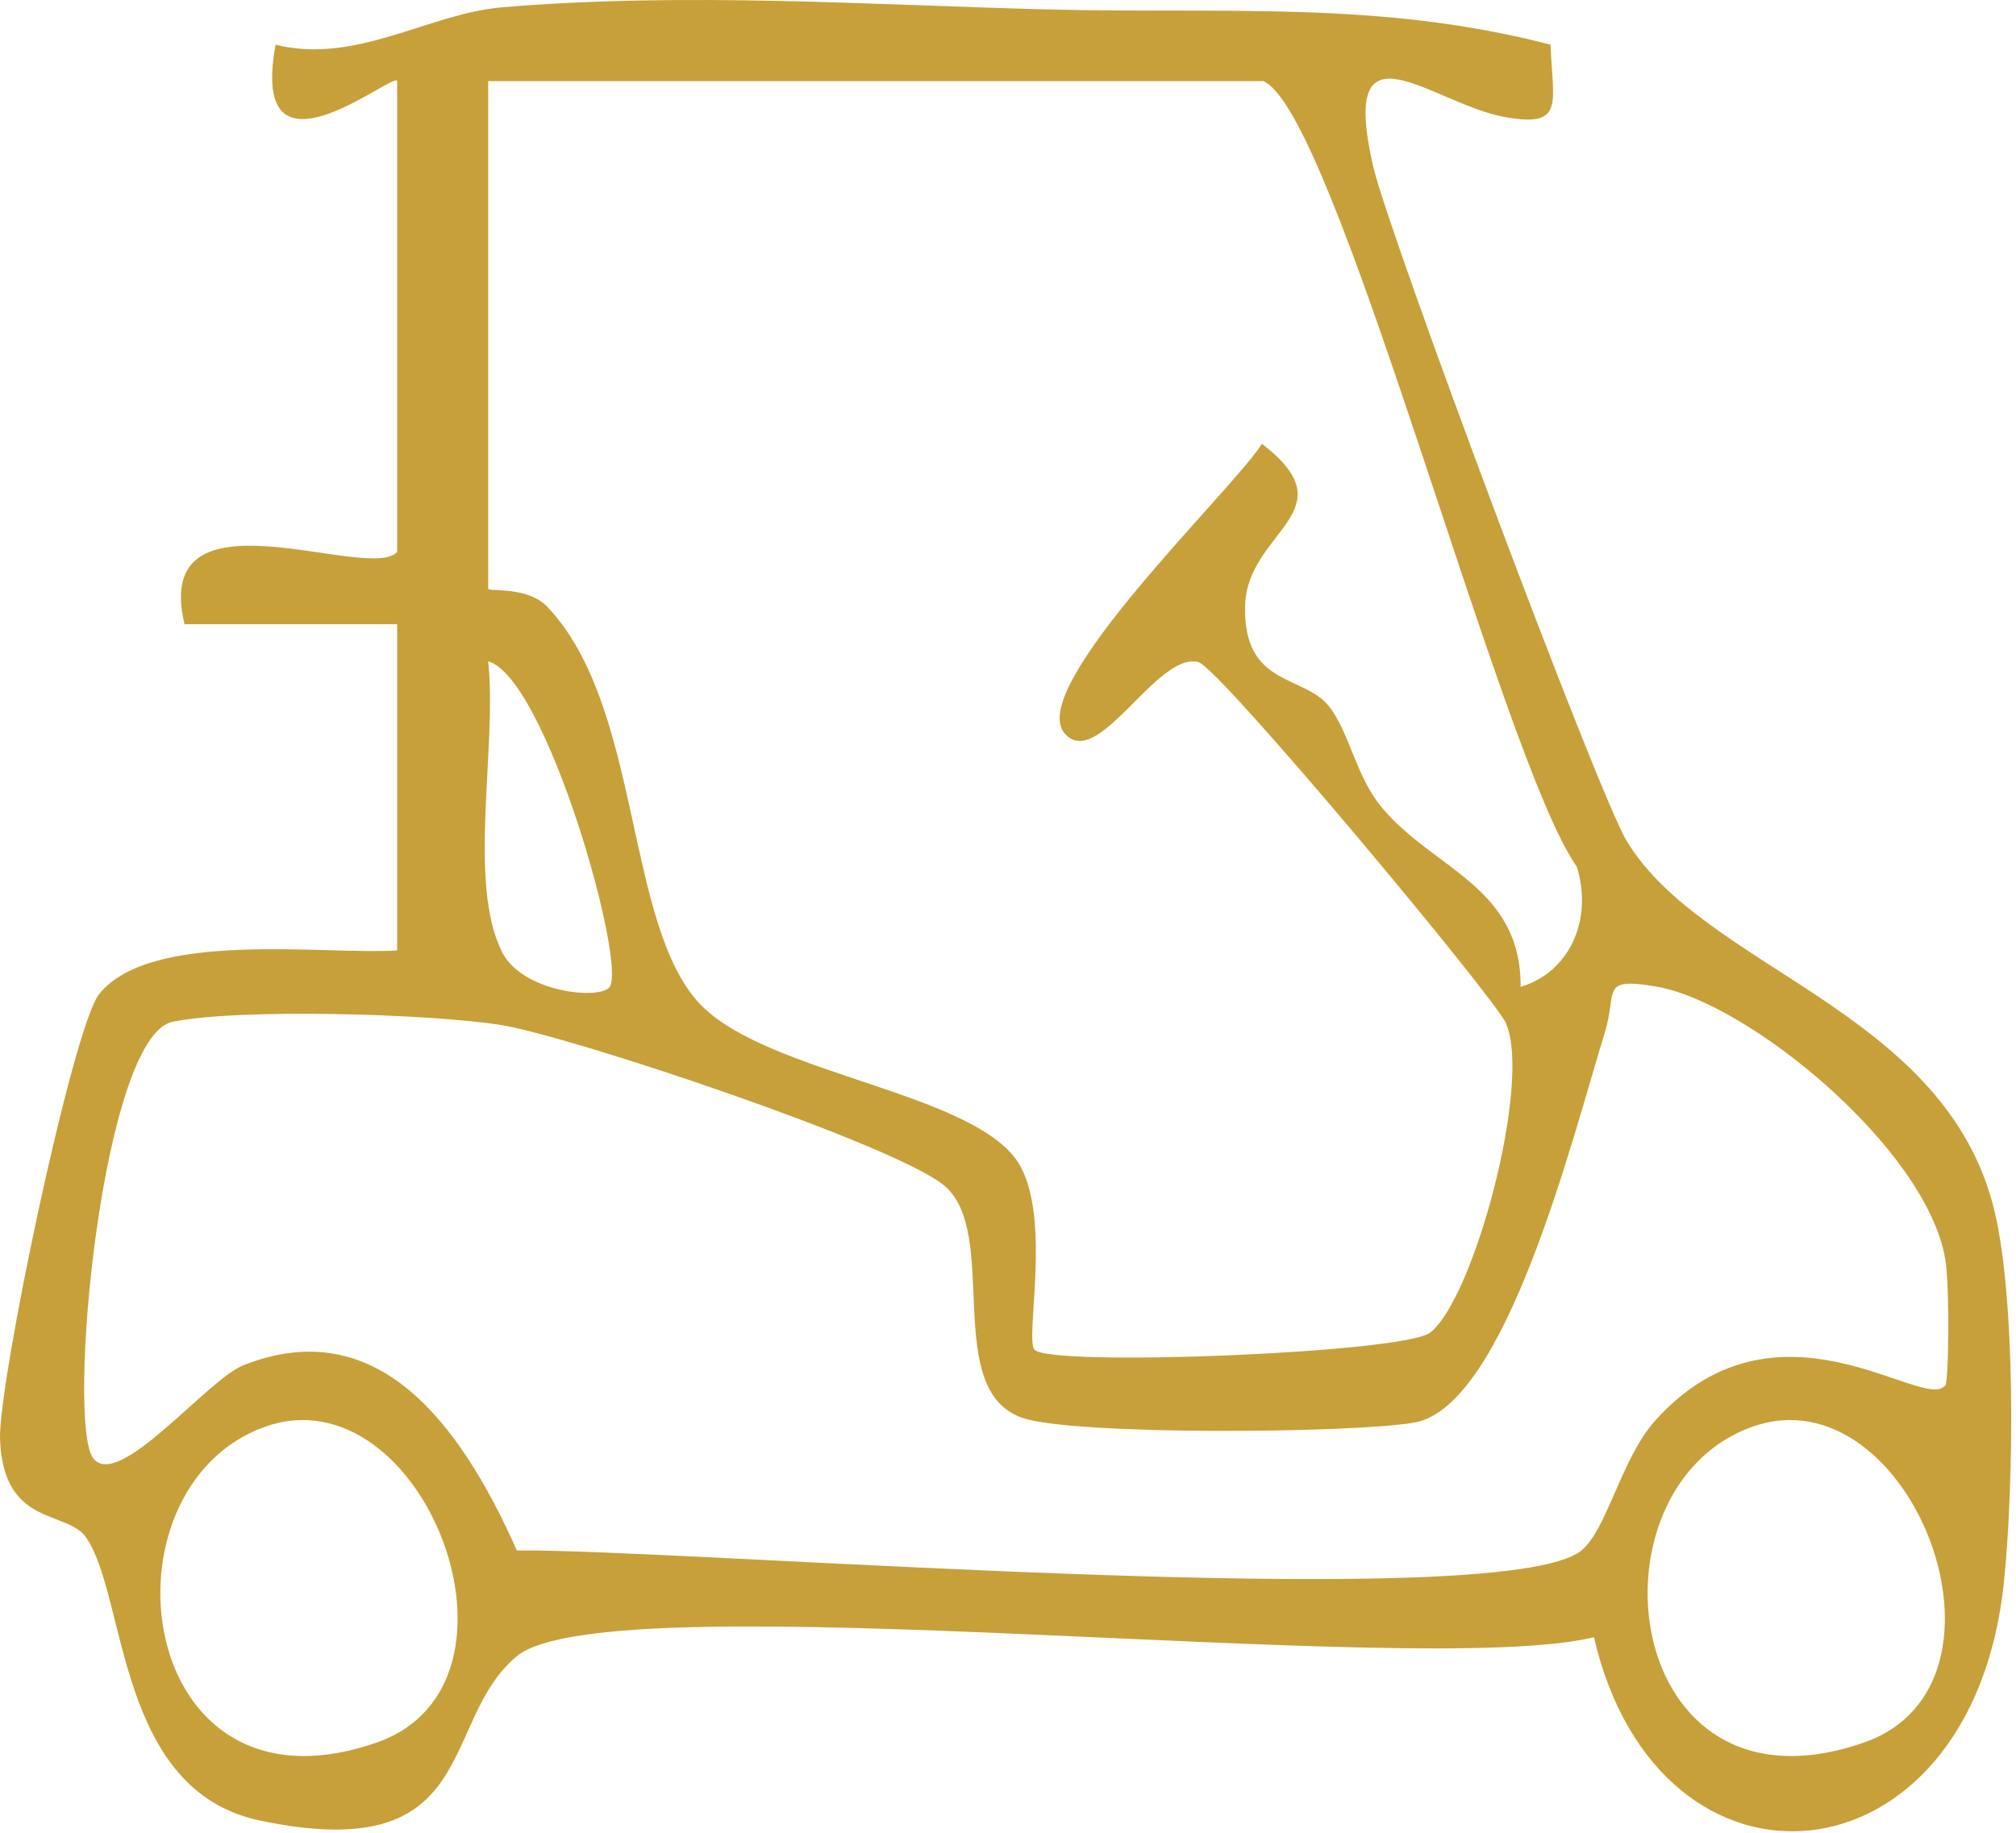 <svg width="66" height="60" viewBox="0 0 66 60" fill="none" xmlns="http://www.w3.org/2000/svg">
<path d="M50.762 1.477C50.832 3.378 51.242 4.184 49.282 3.835C46.862 3.402 43.812 0.455 44.952 5.435C45.452 7.636 52.302 25.968 53.262 27.544C55.792 31.694 63.482 33.029 65.222 39.356C66.022 42.255 65.932 48.678 65.602 51.818C64.552 61.862 54.312 62.776 52.182 53.598C46.442 55.005 19.982 51.721 16.932 54.211C14.342 56.328 15.802 61.128 8.512 59.6C3.812 58.614 4.162 52.323 2.832 50.35C2.202 49.412 0.122 50.013 0.002 47.139C-0.078 45.358 2.382 33.606 3.252 32.535C4.952 30.442 10.552 31.261 13.002 31.116V20.435H6.042C4.922 15.755 12.122 19.111 13.002 18.065V2.644C12.812 2.391 8.132 6.301 9.022 1.465C11.672 2.115 14.022 0.443 16.452 0.238C22.492 -0.267 28.572 0.166 34.342 0.31C40.112 0.455 45.172 0.01 50.772 1.465L50.762 1.477ZM41.322 2.656H15.982V19.268C15.982 19.388 17.262 19.172 17.922 19.869C21.032 23.141 20.442 30.31 22.942 32.896C25.182 35.206 32.102 35.771 33.412 38.189C34.402 40.017 33.562 43.782 33.862 44.179C34.292 44.757 45.962 44.3 46.822 43.626C48.262 42.495 50.152 35.434 49.302 33.498C48.952 32.68 39.922 21.854 39.232 21.674C37.872 21.325 35.932 25.27 34.852 24.007C33.562 22.491 40.422 15.984 41.312 14.528C44.212 16.754 40.812 17.367 40.762 19.845C40.702 22.503 42.702 22.07 43.522 23.141C44.182 23.995 44.402 25.439 45.232 26.425C46.912 28.458 49.802 29.011 49.782 32.307C51.342 31.85 52.172 30.154 51.622 28.374C49.142 24.873 43.682 3.426 41.322 2.644V2.656ZM19.952 32.319C20.542 31.609 17.892 22.191 15.982 21.649C16.282 24.44 15.292 28.927 16.442 31.176C17.112 32.487 19.612 32.74 19.952 32.319ZM63.682 45.37C63.802 45.226 63.832 42.05 63.682 41.208C63.062 37.588 57.222 32.8 54.212 32.295C52.352 31.982 52.962 32.451 52.532 33.823C51.482 37.227 49.292 46.068 46.292 46.573C44.242 46.922 35.142 46.994 33.472 46.417C30.812 45.502 32.772 40.342 30.902 38.803C29.302 37.479 18.722 33.931 16.412 33.558C14.102 33.185 7.812 33.005 5.652 33.45C3.342 33.919 2.162 46.573 3.052 47.74C3.872 48.81 6.782 45.166 7.962 44.697C12.302 42.977 15.022 46.489 16.922 50.759C22.142 50.687 49.152 52.9 51.772 50.759C52.612 50.074 53.082 47.74 54.182 46.513C58.162 42.074 62.962 46.212 63.662 45.37H63.682ZM8.682 46.706C3.062 48.702 4.382 59.841 12.352 57.038C17.822 55.114 13.852 44.877 8.682 46.706ZM57.372 46.706C51.752 48.702 53.072 59.841 61.042 57.038C66.512 55.114 62.542 44.877 57.372 46.706Z" fill="#C7A039"/>
</svg>
